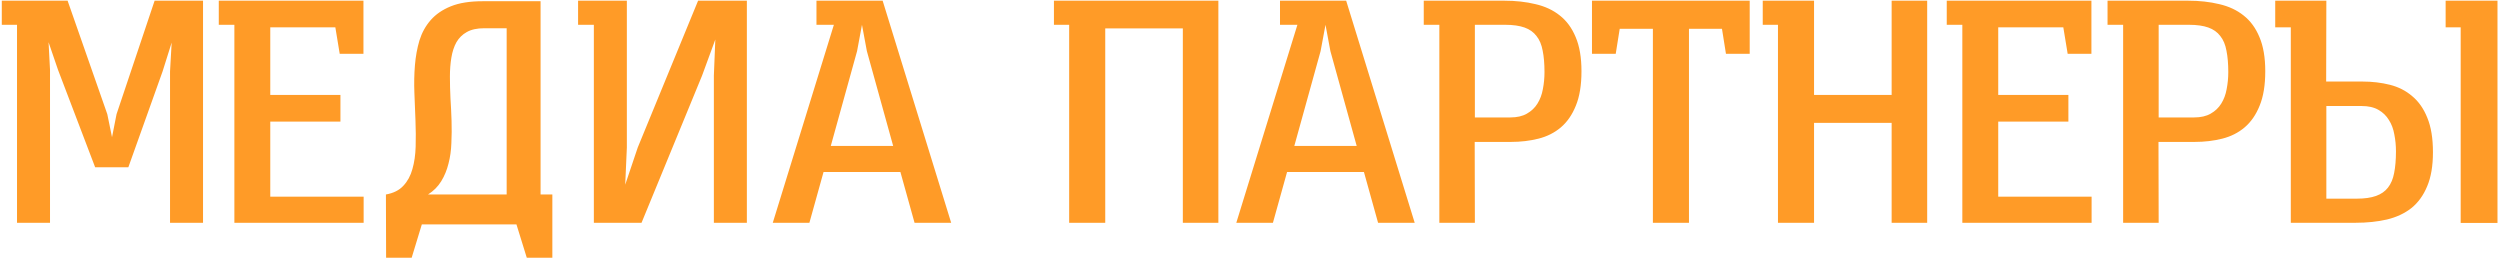 <?xml version="1.0" encoding="UTF-8"?> <svg xmlns="http://www.w3.org/2000/svg" width="404" height="42" viewBox="0 0 404 42" fill="none"> <path d="M27.477 11.537L27.74 6.879L26.275 11.537L20.738 27.035H15.377L9.371 11.273L7.848 6.82L8.082 11.273V36H2.75V4.008H0.289V0.111H10.924L17.34 18.451L18.102 22.172L18.834 18.451L24.986 0.111H32.809V36H27.477V11.537ZM58.734 8.695H54.897L54.193 4.418H43.676V15.346H55.014V19.652H43.676V31.781H58.764V36H37.875V4.008H35.355V0.111H58.734V8.695ZM66.525 41.654H62.395L62.365 31.43C63.576 31.215 64.514 30.746 65.178 30.023C65.861 29.301 66.35 28.402 66.643 27.328C66.955 26.254 67.131 25.043 67.17 23.695C67.209 22.348 67.199 20.941 67.141 19.477C67.082 18.012 67.023 16.518 66.965 14.994C66.906 13.451 66.936 11.967 67.053 10.541C67.17 9.115 67.414 7.777 67.785 6.527C68.176 5.277 68.781 4.184 69.602 3.246C70.422 2.309 71.506 1.566 72.853 1.02C74.201 0.473 75.91 0.199 77.981 0.199H87.356V31.43H89.26V41.654H85.129L83.459 36.264H68.166L66.525 41.654ZM81.877 4.564H78.244C77.092 4.564 76.154 4.77 75.432 5.18C74.728 5.57 74.172 6.117 73.762 6.82C73.371 7.523 73.098 8.354 72.941 9.311C72.785 10.248 72.707 11.273 72.707 12.387C72.707 13.5 72.736 14.662 72.795 15.873C72.873 17.084 72.932 18.305 72.971 19.535C73.01 20.746 73 21.947 72.941 23.139C72.902 24.311 72.746 25.414 72.473 26.449C72.219 27.484 71.828 28.432 71.301 29.291C70.773 30.15 70.061 30.863 69.162 31.43H81.877V4.564ZM120.693 36H115.361V12.211L115.596 6.381L113.457 12.211L103.672 36H95.967V4.008H93.418V0.111H101.299V23.842L101.035 29.848L103.057 23.842L112.812 0.111H120.693V36ZM131.941 0.111H142.635L153.709 36H147.791L145.506 27.797H133.084L130.799 36H124.881L134.754 4.008H131.941V0.111ZM138.504 8.256L134.256 23.578H144.334L140.086 8.256L139.295 4.008L138.504 8.256ZM170.316 0.111H196.889V36H191.146V4.594H178.607V36H172.777V4.008H170.316V0.111ZM206.848 0.111H217.541L228.615 36H222.697L220.412 27.797H207.99L205.705 36H199.787L209.66 4.008H206.848V0.111ZM213.41 8.256L209.162 23.578H219.24L214.992 8.256L214.201 4.008L213.41 8.256ZM230.078 0.111H243.086C244.922 0.111 246.602 0.297 248.125 0.668C249.668 1.02 250.986 1.635 252.08 2.514C253.174 3.373 254.023 4.535 254.629 6C255.254 7.465 255.566 9.301 255.566 11.508C255.566 13.754 255.264 15.609 254.658 17.074C254.072 18.539 253.262 19.711 252.227 20.59C251.211 21.449 250.01 22.055 248.623 22.406C247.236 22.758 245.752 22.934 244.17 22.934H238.311L238.34 36H232.598V4.008H230.078V0.111ZM238.34 4.008V18.979H244.053C245.146 18.979 246.045 18.773 246.748 18.363C247.471 17.953 248.037 17.416 248.447 16.752C248.877 16.068 249.17 15.287 249.326 14.408C249.502 13.51 249.59 12.592 249.59 11.654C249.59 10.307 249.492 9.154 249.297 8.197C249.121 7.221 248.789 6.43 248.301 5.824C247.832 5.199 247.188 4.74 246.367 4.447C245.547 4.154 244.512 4.008 243.262 4.008H238.34ZM282.752 8.695H278.914L278.27 4.652H272.938V36H267.107V4.652H261.746L261.102 8.695H257.264V0.111H282.752V8.695ZM284.859 0.111H293.15V15.346H305.689V0.111H311.432V36H305.689V19.857H293.15V36H287.32V4.008H284.859V0.111ZM337.973 8.695H334.135L333.432 4.418H322.914V15.346H334.252V19.652H322.914V31.781H338.002V36H317.113V4.008H314.594V0.111H337.973V8.695ZM340.578 0.111H353.586C355.422 0.111 357.102 0.297 358.625 0.668C360.168 1.02 361.486 1.635 362.58 2.514C363.674 3.373 364.523 4.535 365.129 6C365.754 7.465 366.066 9.301 366.066 11.508C366.066 13.754 365.764 15.609 365.158 17.074C364.572 18.539 363.762 19.711 362.727 20.59C361.711 21.449 360.51 22.055 359.123 22.406C357.736 22.758 356.252 22.934 354.67 22.934H348.811L348.84 36H343.098V4.008H340.578V0.111ZM348.84 4.008V18.979H354.553C355.646 18.979 356.545 18.773 357.248 18.363C357.971 17.953 358.537 17.416 358.947 16.752C359.377 16.068 359.67 15.287 359.826 14.408C360.002 13.51 360.09 12.592 360.09 11.654C360.09 10.307 359.992 9.154 359.797 8.197C359.621 7.221 359.289 6.43 358.801 5.824C358.332 5.199 357.688 4.74 356.867 4.447C356.047 4.154 355.012 4.008 353.762 4.008H348.84ZM380.684 36H370.195V4.418H367.676V0.111H375.938L375.908 13.178H381.768C383.35 13.178 384.834 13.354 386.221 13.705C387.607 14.057 388.809 14.672 389.824 15.551C390.859 16.41 391.67 17.572 392.256 19.037C392.861 20.502 393.164 22.357 393.164 24.604C393.164 26.811 392.852 28.646 392.227 30.111C391.621 31.576 390.771 32.748 389.678 33.627C388.584 34.486 387.266 35.102 385.723 35.473C384.199 35.824 382.52 36 380.684 36ZM380.859 32.103C382.109 32.103 383.145 31.957 383.965 31.664C384.785 31.371 385.43 30.922 385.898 30.316C386.387 29.691 386.719 28.9 386.895 27.943C387.09 26.967 387.188 25.805 387.188 24.457C387.188 23.52 387.1 22.611 386.924 21.732C386.768 20.834 386.475 20.053 386.045 19.389C385.635 18.705 385.068 18.158 384.346 17.748C383.643 17.338 382.744 17.133 381.65 17.133H375.938V32.103H380.859ZM397.646 36.029V4.418H395.215V0.111H403.594V36.029H397.646Z" fill="#FF9B27"></path> </svg> 